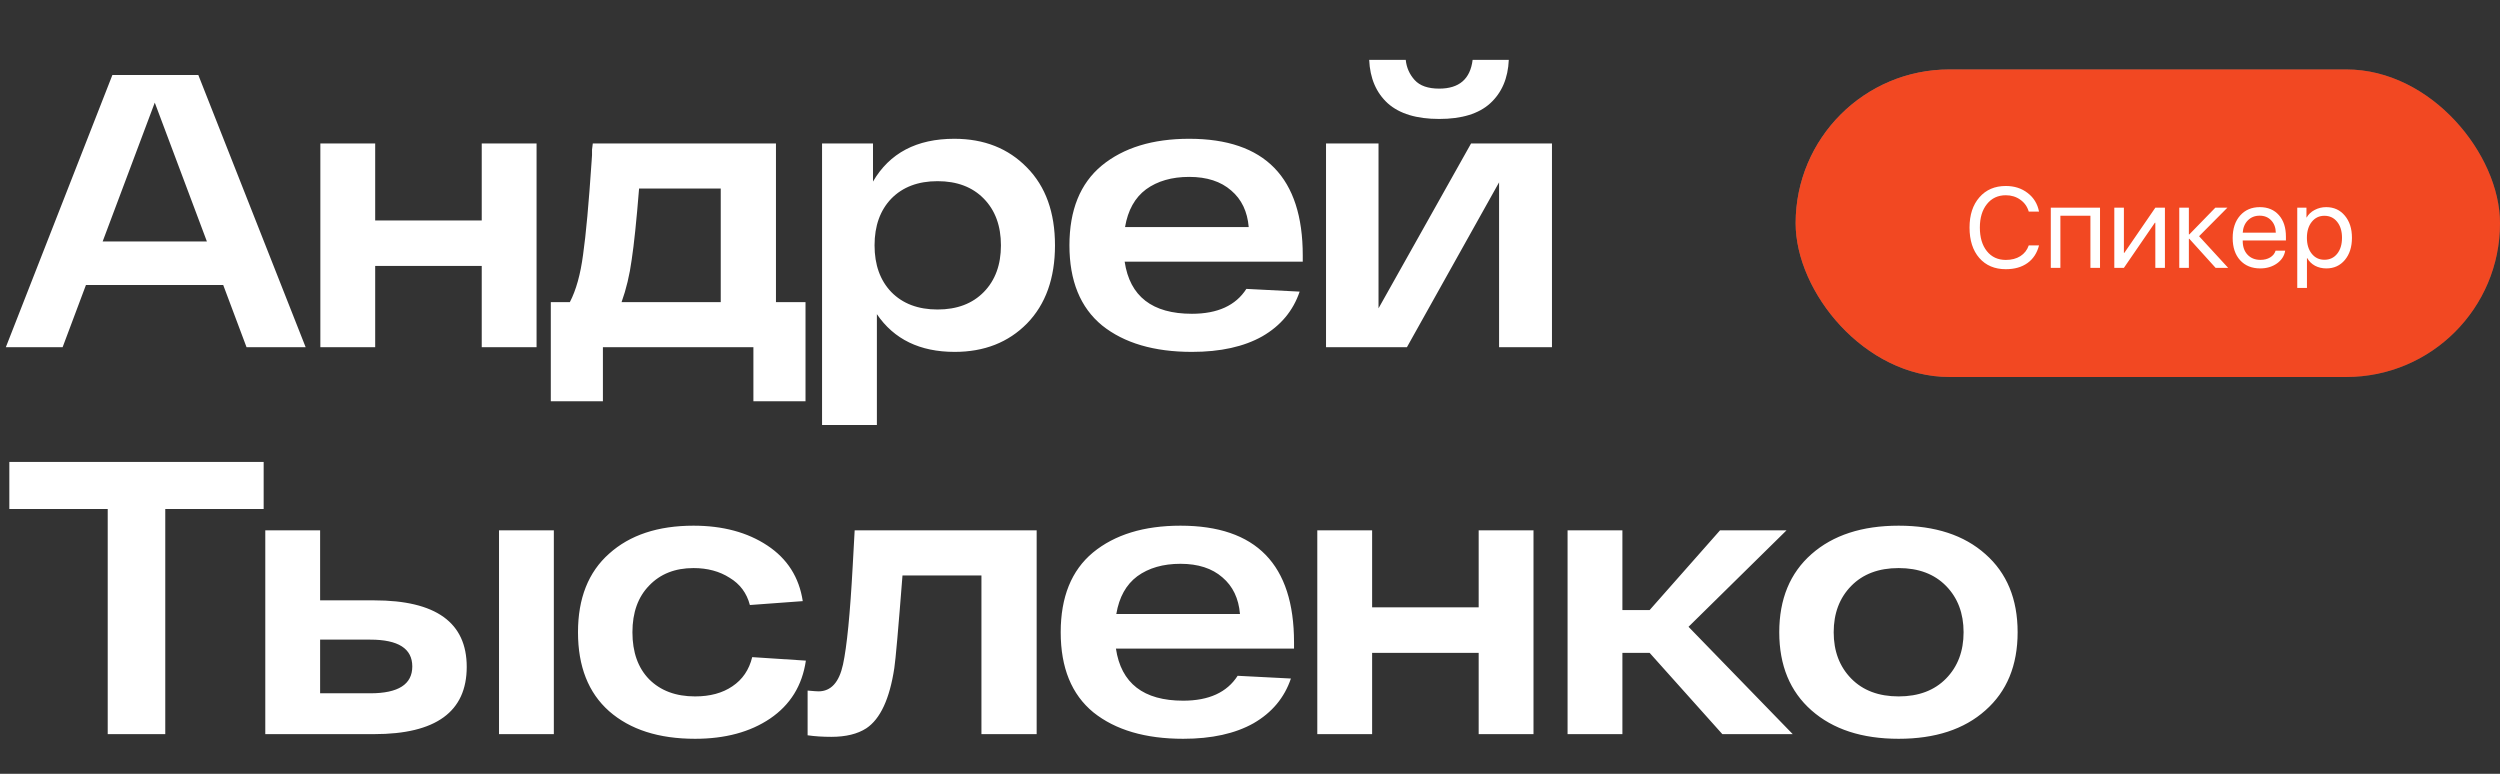 <?xml version="1.0" encoding="UTF-8"?> <svg xmlns="http://www.w3.org/2000/svg" width="252" height="78" viewBox="0 0 252 78" fill="none"><rect x="0" y="0" width="252" height="78" fill="#333333" stroke="none"/><path d="M24.852 35L22.5 28.728H8.663L6.311 35H0.588L11.328 7.561H19.991L30.81 35H24.852ZM10.348 24.338H20.854L15.601 10.344L10.348 24.338ZM48.559 14.46H54.086V35H48.559V26.808H37.819V35H32.292V14.46H37.819V22.221H48.559V14.46ZM78.217 30.453H81.196V40.449H75.943V35H60.773V40.449H55.521V30.453H57.442C58.069 29.251 58.513 27.657 58.774 25.671C59.062 23.659 59.349 20.51 59.637 16.224C59.663 15.963 59.676 15.767 59.676 15.636C59.676 15.479 59.676 15.296 59.676 15.087C59.702 14.852 59.728 14.643 59.754 14.46H78.217V30.453ZM64.419 19.007C64.158 22.247 63.909 24.639 63.674 26.18C63.465 27.722 63.125 29.146 62.655 30.453H72.651V19.007H64.419ZM96.19 13.989C99.196 13.989 101.639 14.956 103.52 16.89C105.402 18.798 106.343 21.411 106.343 24.73C106.343 28.049 105.402 30.675 103.52 32.609C101.639 34.517 99.209 35.47 96.23 35.47C92.728 35.47 90.115 34.203 88.39 31.668V42.84H82.863V14.46H87.998V18.301C89.67 15.427 92.401 13.989 96.19 13.989ZM89.84 29.434C90.99 30.61 92.545 31.198 94.505 31.198C96.465 31.198 98.02 30.61 99.169 29.434C100.319 28.258 100.894 26.69 100.894 24.73C100.894 22.77 100.319 21.202 99.169 20.026C98.02 18.85 96.465 18.262 94.505 18.262C92.545 18.262 90.99 18.85 89.84 20.026C88.716 21.202 88.155 22.77 88.155 24.73C88.155 26.69 88.716 28.258 89.84 29.434ZM131.318 25.749V26.376H113.365C113.888 29.878 116.148 31.629 120.147 31.629C122.734 31.629 124.563 30.793 125.634 29.12L131.005 29.395C130.351 31.328 129.097 32.831 127.241 33.902C125.386 34.948 123.021 35.47 120.147 35.47C116.331 35.47 113.313 34.582 111.092 32.805C108.897 31.002 107.799 28.31 107.799 24.73C107.799 21.176 108.883 18.497 111.052 16.694C113.248 14.891 116.187 13.989 119.872 13.989C127.503 13.989 131.318 17.909 131.318 25.749ZM119.872 17.831C118.121 17.831 116.671 18.249 115.521 19.085C114.397 19.922 113.692 21.189 113.404 22.888H125.87C125.739 21.32 125.151 20.091 124.106 19.203C123.06 18.288 121.649 17.831 119.872 17.831ZM150.205 10.422C149.055 11.468 147.344 11.99 145.07 11.99C142.797 11.99 141.072 11.468 139.896 10.422C138.72 9.351 138.093 7.888 138.014 6.032H141.699C141.777 6.816 142.078 7.496 142.601 8.071C143.123 8.645 143.946 8.933 145.07 8.933C147.082 8.933 148.206 7.966 148.441 6.032H152.087C152.008 7.888 151.381 9.351 150.205 10.422ZM148.284 14.46H156.438V35H151.107V18.38L141.817 35H133.663V14.46H138.955V31.08L148.284 14.46ZM26.577 46.561V51.304H16.659V74H10.858V51.304H0.941V46.561H26.577ZM37.717 60.516C43.937 60.516 47.046 62.75 47.046 67.219C47.046 71.74 43.937 74 37.717 74H26.741V53.46H32.268V60.516H37.717ZM50.3 53.46H55.827V74H50.3V53.46ZM37.325 69.884C40.147 69.884 41.559 68.983 41.559 67.179C41.559 65.376 40.147 64.475 37.325 64.475H32.268V69.884H37.325ZM81.232 66.591C80.866 69.1 79.664 71.047 77.626 72.432C75.614 73.791 73.092 74.47 70.061 74.47C66.402 74.47 63.514 73.543 61.398 71.687C59.307 69.832 58.262 67.179 58.262 63.73C58.262 60.307 59.307 57.667 61.398 55.812C63.488 53.93 66.323 52.989 69.904 52.989C72.857 52.989 75.339 53.656 77.351 54.989C79.364 56.321 80.553 58.19 80.918 60.594L75.588 60.986C75.274 59.784 74.594 58.869 73.549 58.242C72.53 57.589 71.315 57.262 69.904 57.262C68.048 57.262 66.559 57.85 65.435 59.026C64.311 60.176 63.749 61.744 63.749 63.73C63.749 65.742 64.311 67.323 65.435 68.473C66.585 69.623 68.127 70.198 70.061 70.198C71.576 70.198 72.831 69.858 73.823 69.179C74.843 68.499 75.509 67.519 75.823 66.239L81.232 66.591ZM86.15 53.46H104.495V74H98.929V58.007H90.971C90.553 63.364 90.279 66.474 90.148 67.336C89.678 70.446 88.737 72.471 87.326 73.412C86.437 73.987 85.261 74.274 83.798 74.274C82.936 74.274 82.139 74.222 81.407 74.118V69.61C81.982 69.662 82.348 69.688 82.504 69.688C83.759 69.688 84.582 68.787 84.974 66.983C85.366 65.18 85.693 61.861 85.954 57.027C86.032 55.485 86.098 54.296 86.15 53.46ZM130.438 64.749V65.376H112.485C113.007 68.878 115.268 70.629 119.266 70.629C121.853 70.629 123.682 69.793 124.754 68.12L130.124 68.395C129.471 70.328 128.216 71.831 126.361 72.902C124.506 73.948 122.141 74.47 119.266 74.47C115.451 74.47 112.432 73.582 110.211 71.805C108.016 70.002 106.919 67.31 106.919 63.73C106.919 60.176 108.003 57.497 110.172 55.694C112.367 53.891 115.307 52.989 118.992 52.989C126.622 52.989 130.438 56.909 130.438 64.749ZM118.992 56.831C117.241 56.831 115.79 57.249 114.641 58.085C113.517 58.922 112.811 60.189 112.524 61.888H124.989C124.858 60.32 124.27 59.092 123.225 58.203C122.18 57.288 120.769 56.831 118.992 56.831ZM149.05 53.46H154.577V74H149.05V65.808H138.31V74H132.783V53.46H138.31V61.221H149.05V53.46ZM173.612 74L166.282 65.808H163.538V74H158.011V53.46H163.538V61.496H166.282L173.377 53.46H180.08L170.202 63.181L180.707 74H173.612ZM182.602 71.609C180.433 69.701 179.349 67.075 179.349 63.73C179.349 60.385 180.433 57.759 182.602 55.851C184.771 53.943 187.698 52.989 191.383 52.989C195.067 52.989 197.981 53.943 200.124 55.851C202.293 57.759 203.377 60.385 203.377 63.73C203.377 67.075 202.293 69.701 200.124 71.609C197.981 73.517 195.067 74.47 191.383 74.47C187.698 74.47 184.771 73.517 182.602 71.609ZM186.6 59.065C185.424 60.267 184.836 61.822 184.836 63.73C184.836 65.638 185.424 67.192 186.6 68.395C187.776 69.597 189.37 70.198 191.383 70.198C193.395 70.198 194.989 69.597 196.165 68.395C197.341 67.192 197.929 65.638 197.929 63.73C197.929 61.822 197.341 60.267 196.165 59.065C194.989 57.863 193.395 57.262 191.383 57.262C189.37 57.262 187.776 57.863 186.6 59.065Z" fill="white"></path><g data-figma-bg-blur-radius="5"><rect x="181" y="7" width="71" height="31" rx="15.5" fill="url(#paint0_radial_58_2231)" fill-opacity="0.3"></rect><rect x="181" y="7" width="71" height="31" rx="15.5" fill="#F24822"></rect></g><path d="M202.185 27.135C201.064 27.135 200.173 26.758 199.513 26.004C198.857 25.247 198.529 24.225 198.529 22.938C198.529 21.663 198.861 20.647 199.525 19.889C200.188 19.128 201.075 18.747 202.185 18.747C203.048 18.747 203.783 18.983 204.391 19.456C205.002 19.925 205.383 20.549 205.533 21.329H204.498C204.351 20.827 204.068 20.427 203.648 20.131C203.228 19.831 202.741 19.681 202.185 19.681C201.394 19.681 200.76 19.977 200.284 20.57C199.808 21.163 199.57 21.952 199.57 22.938C199.57 23.936 199.806 24.729 200.278 25.318C200.751 25.907 201.389 26.201 202.191 26.201C202.765 26.201 203.252 26.074 203.654 25.819C204.055 25.564 204.336 25.203 204.498 24.738H205.533C205.334 25.511 204.946 26.104 204.368 26.516C203.791 26.929 203.063 27.135 202.185 27.135ZM210.714 27V21.746H207.687V27H206.72V20.936H211.682V27H210.714ZM214.089 27H213.122V20.936H214.089V25.487H214.134L217.257 20.936H218.224V27H217.257V22.449H217.212L214.089 27ZM221.667 23.81L224.598 27H223.332L220.683 24.069H220.638V27H219.67V20.936H220.638V23.63H220.683L223.304 20.936H224.519L221.667 23.81ZM227.771 21.74C227.295 21.74 226.899 21.898 226.584 22.213C226.273 22.528 226.1 22.942 226.066 23.456H229.402C229.391 22.942 229.235 22.528 228.935 22.213C228.639 21.898 228.251 21.74 227.771 21.74ZM229.38 25.267H230.347C230.265 25.789 229.987 26.218 229.515 26.556C229.042 26.889 228.482 27.056 227.833 27.056C226.981 27.056 226.304 26.781 225.802 26.229C225.303 25.678 225.054 24.932 225.054 23.99C225.054 23.049 225.303 22.295 225.802 21.729C226.301 21.163 226.963 20.879 227.788 20.879C228.598 20.879 229.239 21.148 229.712 21.684C230.184 22.216 230.421 22.94 230.421 23.855V24.238H226.066V24.294C226.066 24.872 226.229 25.333 226.556 25.678C226.882 26.023 227.315 26.195 227.855 26.195C228.234 26.195 228.56 26.113 228.834 25.948C229.112 25.779 229.294 25.552 229.38 25.267ZM234.477 20.879C235.253 20.879 235.879 21.164 236.356 21.734C236.836 22.301 237.076 23.045 237.076 23.968C237.076 24.89 236.838 25.637 236.361 26.207C235.885 26.773 235.264 27.056 234.499 27.056C234.072 27.056 233.689 26.966 233.352 26.786C233.018 26.606 232.755 26.349 232.564 26.015H232.541V29.025H231.563V20.936H232.491V21.92H232.513C232.69 21.605 232.956 21.354 233.312 21.166C233.668 20.975 234.057 20.879 234.477 20.879ZM234.297 26.184C234.833 26.184 235.262 25.984 235.585 25.582C235.911 25.177 236.074 24.639 236.074 23.968C236.074 23.3 235.911 22.764 235.585 22.359C235.262 21.954 234.833 21.751 234.297 21.751C233.775 21.751 233.352 21.956 233.025 22.364C232.699 22.773 232.536 23.308 232.536 23.968C232.536 24.628 232.697 25.162 233.02 25.571C233.346 25.98 233.772 26.184 234.297 26.184Z" fill="white"></path><defs><clipPath id="bgblur_0_58_2231_clip_path" transform="translate(-176 -2)"><rect x="181" y="7" width="71" height="31" rx="15.5"></rect></clipPath><radialGradient id="paint0_radial_58_2231" cx="0" cy="0" r="1" gradientUnits="userSpaceOnUse" gradientTransform="translate(181.639 7.922) rotate(22.915) scale(75.207 86.322)"><stop stop-color="white"></stop><stop offset="1" stop-color="white" stop-opacity="0.5"></stop></radialGradient></defs></svg> 